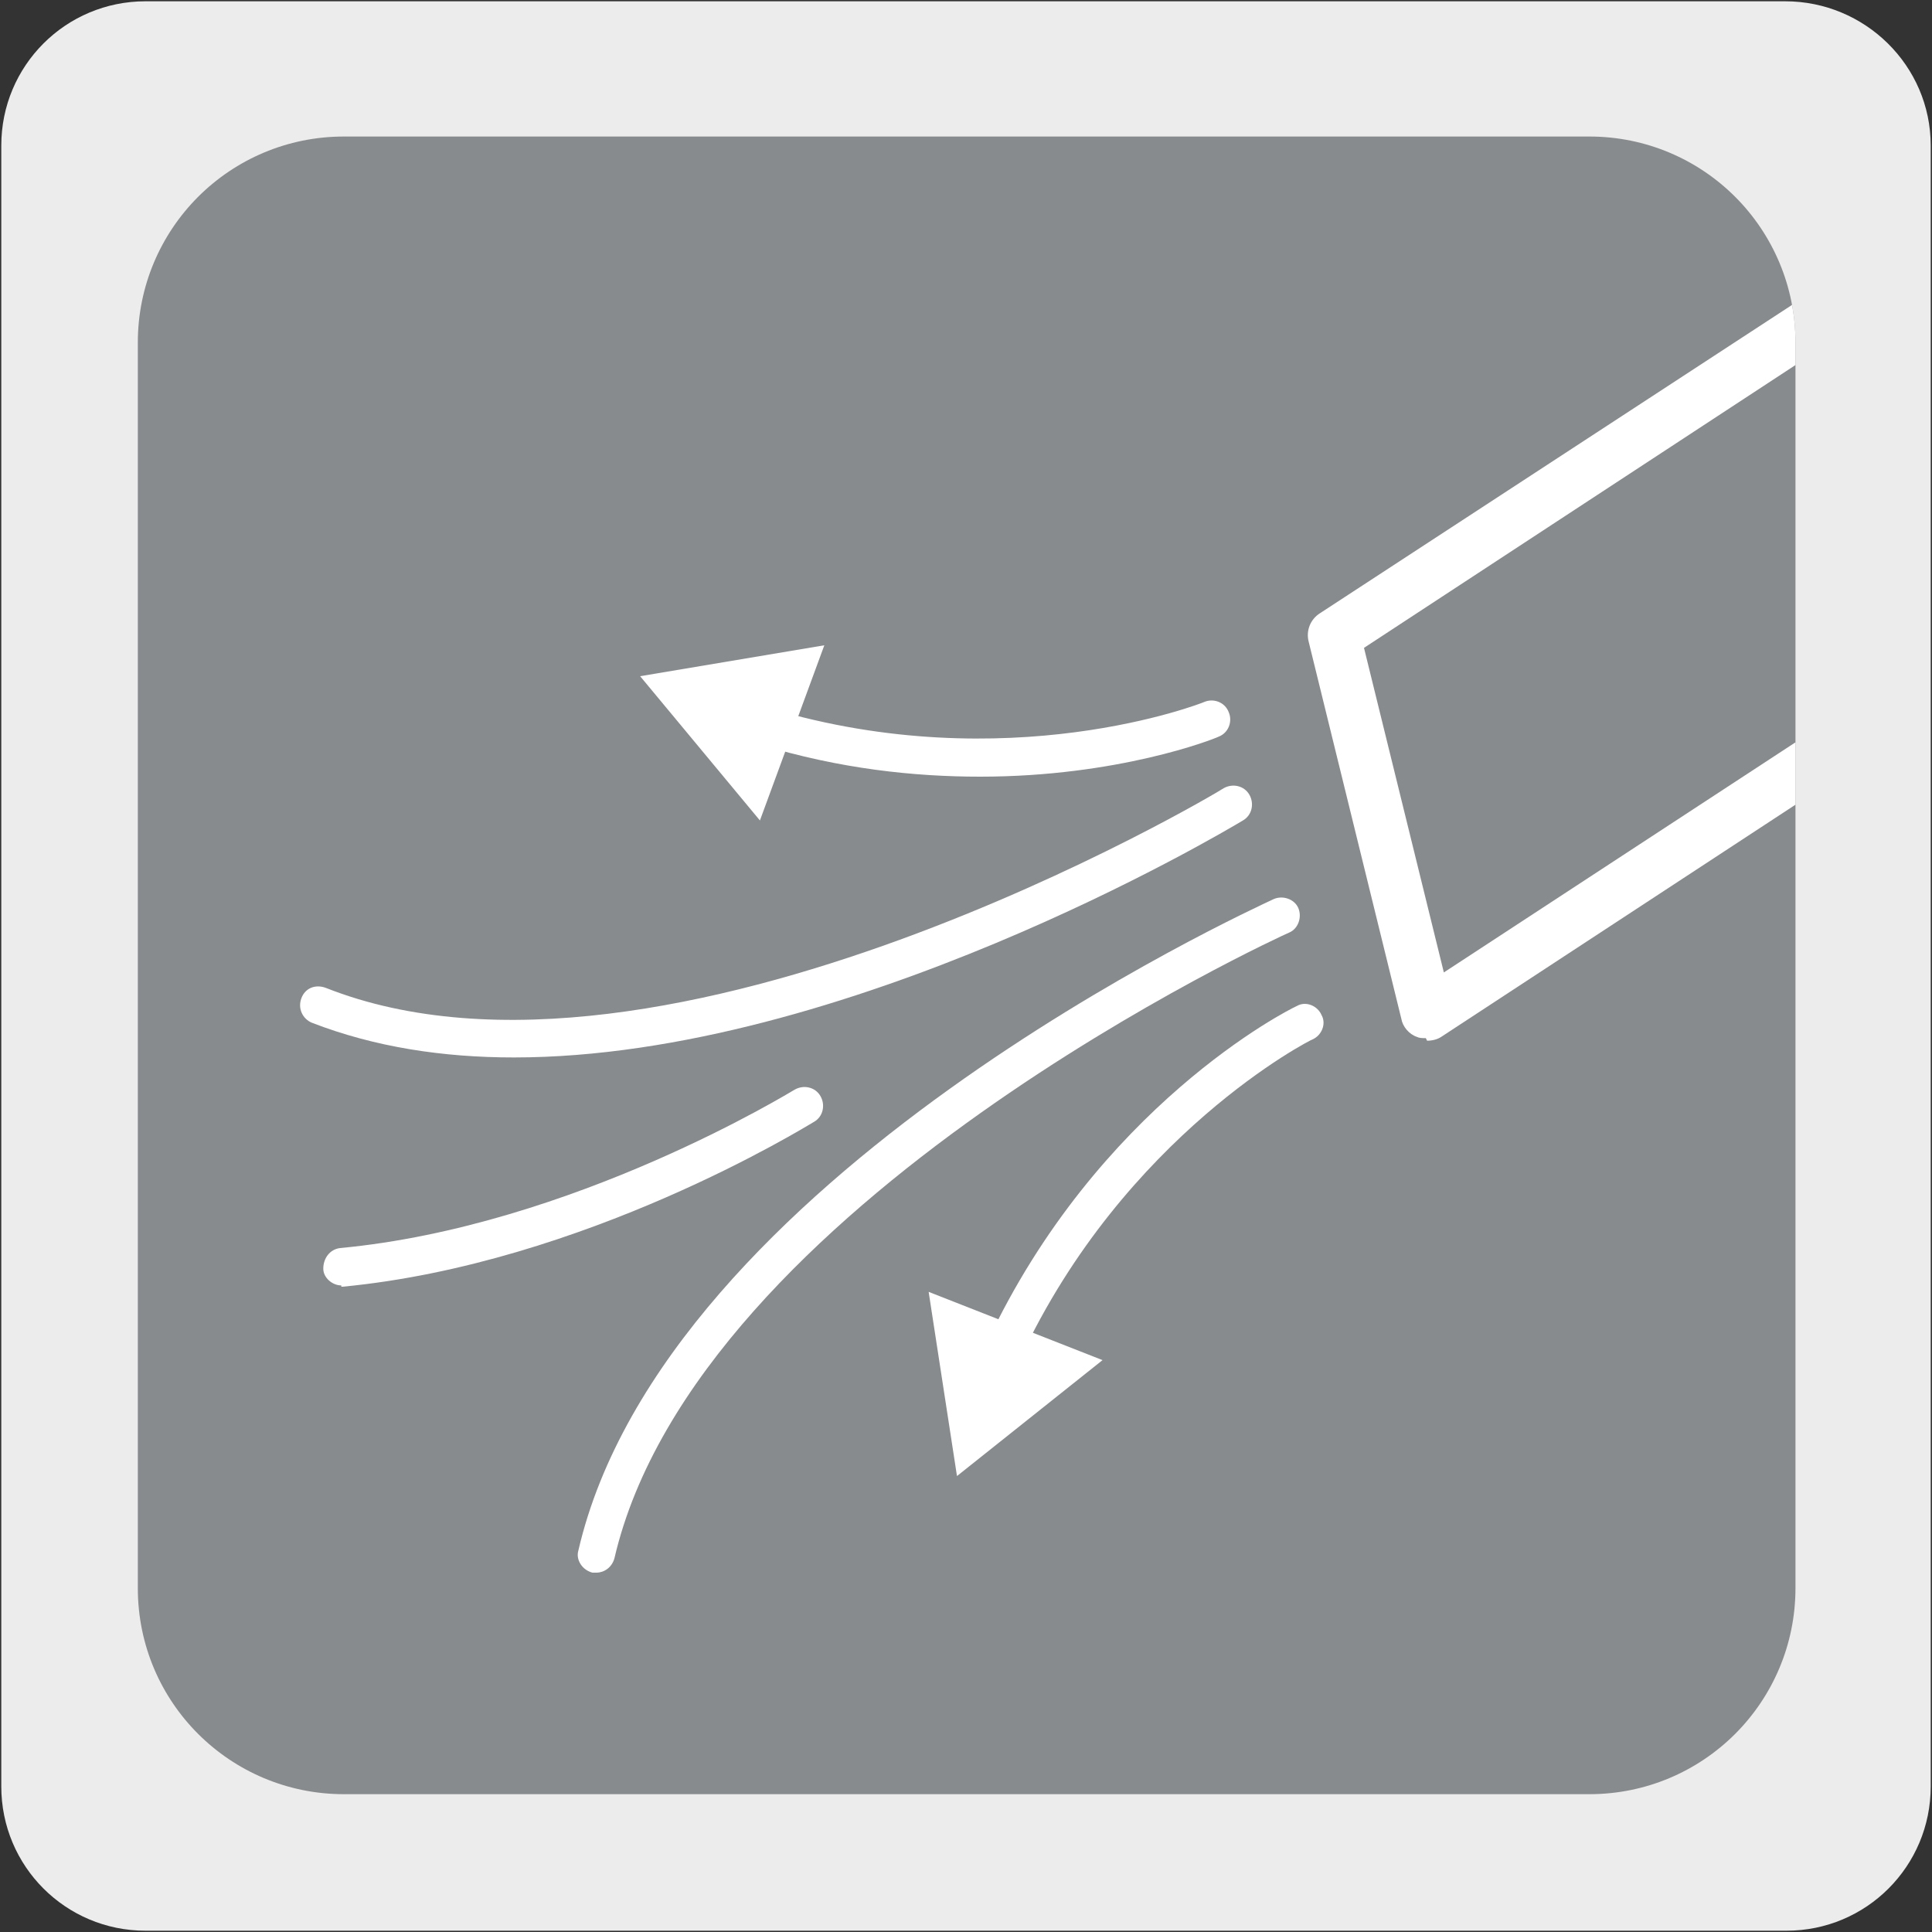 <?xml version="1.0" encoding="UTF-8"?>
<svg xmlns="http://www.w3.org/2000/svg" xmlns:xlink="http://www.w3.org/1999/xlink" version="1.1" viewBox="0 0 150 150">
  <rect x="0" y="0" width="150" height="150" fill="#333333" stroke="none"/>
  <!-- Generator: Adobe Illustrator 30.0.0, SVG Export Plug-In . SVG Version: 2.1.1 Build 123)  -->
  <defs>
    <style>
      .st0 {
        fill: none;
      }

      .st1 {
        fill: #edecec;
      }

      .st2 {
        clip-path: url(#clippath-1);
      }

      .st3 {
        fill: #fff;
      }

      .st4 {
        clip-path: url(#clippath);
      }

      .st5 {
        fill: #888b8d;
      }
    </style>
    <clipPath id="clippath">
      <path class="st0" d="M26.7,10.6c-8.9,0-16,7.2-16,16v96.7c0,8.9,7.2,16,16,16h96.7c8.9,0,16-7.2,16-16V26.6c0-8.9-7.2-16-16-16H26.7Z"/>
    </clipPath>
    <clipPath id="clippath-1">
      <rect class="st0" x="10.3" y="10.6" width="129.4" height="128.8"/>
    </clipPath>
  </defs>
  <g id="FONDO">
    <g id="Capa_1">
      <g id="Capa_2">
        <path class="st1" d="M11.3.1h127.3c6.2,0,11.3,5,11.3,11.2v127.4c0,6.2-5,11.2-11.2,11.2H11.3c-6.2,0-11.2-5-11.2-11.2H.1V11.3c0-6.2,5-11.2,11.2-11.2h0Z"/>
      </g>
    </g>
  </g>
  <g id="Capa_4">
    <g>
      <g class="st4">
        <path class="st3" d="M12.7,113.4s13.2-1.2,13.1-14.5c0,0-14.6-.5-13.1,14.5"/>
        <path class="st3" d="M37.9,123.7s-4.3-8.2-12.9-4.6c0,0,3.5,9.6,12.9,4.6"/>
        <path class="st5" d="M123.4,139.4H26.7c-8.9,0-16-7.2-16-16V26.6c0-8.9,7.2-16,16-16h96.7c8.9,0,16,7.2,16,16v96.7c0,8.9-7.2,16-16,16"/>
        <path class="st3" d="M110.7,80.6c-.3,0-.5,0-.7-.1-.6-.2-1.1-.8-1.2-1.4l-7.2-29.3c-.2-.8.1-1.7.9-2.2l36.9-24.1c.9-.6,2.2-.3,2.8.6s.3,2.2-.6,2.8l-35.7,23.4,6.2,25.2,27.2-17.8c.9-.6,2.2-.3,2.8.6s.3,2.2-.6,2.8l-29.6,19.4c-.3.2-.7.3-1.1.3Z"/>
        <path class="st3" d="M76.1,60.3c-5.1,0-10.9-.6-17.1-2.5-.8-.2-1.2-1-1-1.8.2-.8,1-1.2,1.8-1,18.4,5.5,33.5-.4,33.7-.5.7-.3,1.6,0,1.9.8.3.7,0,1.6-.8,1.9-.4.2-7.8,3.1-18.5,3.1Z"/>
        <polygon class="st3" points="64 50.1 49.7 52.5 59 63.7 64 50.1"/>
        <path class="st3" d="M77.9,106.3c-.2,0-.4,0-.6-.1-.7-.3-1-1.2-.7-1.9,8.6-18.4,23.4-25.9,24.1-26.2.7-.4,1.6,0,1.9.7.4.7,0,1.6-.7,1.9-.1,0-14.6,7.4-22.7,24.8-.2.5-.8.8-1.3.8Z"/>
        <polygon class="st3" points="72.1 100.3 74.3 114.6 85.6 105.6 72.1 100.3"/>
        <path class="st3" d="M39.9,82.1c-5.5,0-10.8-.8-15.7-2.7-.7-.3-1.1-1.1-.8-1.9s1.1-1.1,1.9-.8c26.3,10.4,69.3-15.2,69.7-15.5.7-.4,1.6-.2,2,.5s.2,1.6-.5,2c-1.5.9-30.9,18.4-56.6,18.4Z"/>
        <path class="st3" d="M46.3,122.1c-.1,0-.2,0-.3,0-.8-.2-1.3-1-1.1-1.7,6.7-29,52.1-49.7,54-50.6.7-.3,1.6,0,1.9.7.3.7,0,1.6-.7,1.9-.5.2-46,21-52.4,48.6-.2.7-.8,1.1-1.4,1.1Z"/>
        <path class="st3" d="M26.5,99.8c-.7,0-1.4-.6-1.4-1.3,0-.8.5-1.5,1.3-1.6,18.1-1.7,35.1-12.2,35.3-12.3.7-.4,1.6-.2,2,.5.4.7.2,1.6-.5,2-.7.4-17.8,11-36.6,12.8,0,0,0,0-.1,0Z"/>
      </g>
      <g class="st2">
        <g>
          <path d="M27.3,177.2c1.4.8,3.3,1.5,5.4,1.5,3.1,0,4.9-1.6,4.9-4s-1.3-3.4-4.4-4.7c-3.8-1.4-6.2-3.3-6.2-6.6s3-6.4,7.6-6.4,4.1.6,5.2,1.1l-.8,2.5c-.8-.4-2.3-1.1-4.4-1.1-3.2,0-4.4,1.9-4.4,3.5s1.4,3.3,4.7,4.5c4,1.5,6,3.4,6,6.9s-2.7,6.7-8.2,6.7-4.7-.7-6-1.5l.8-2.5Z"/>
          <path d="M61.1,172.3c0,6.2-4.3,8.9-8.4,8.9s-8.1-3.3-8.1-8.6,3.7-8.9,8.3-8.9,8.1,3.5,8.1,8.7ZM47.8,172.5c0,3.7,2.1,6.5,5.1,6.5s5.1-2.7,5.1-6.5-1.4-6.5-5-6.5-5.2,3.3-5.2,6.5Z"/>
          <path d="M65.6,169.5c0-2.2,0-3.9-.1-5.5h2.7v2.9h.2c1.2-2.1,3.2-3.3,6-3.3,4.1,0,7.1,3.4,7.1,8.6s-3.7,9-7.6,9-4.2-1-5.2-2.6h0v9.1h-3v-18.2ZM68.7,174c0,.4,0,.9.1,1.3.6,2.1,2.4,3.6,4.6,3.6,3.2,0,5.1-2.6,5.1-6.5s-1.8-6.3-5-6.3-4,1.5-4.6,3.8c-.1.4-.2.8-.2,1.2v2.9Z"/>
          <path d="M86.1,156.2h3.1v24.7h-3.1v-24.7Z"/>
          <path d="M104.8,180.9l-.2-2.1h-.1c-.9,1.3-2.7,2.5-5.1,2.5-3.4,0-5.1-2.4-5.1-4.8,0-4.1,3.6-6.3,10.1-6.3v-.3c0-1.4-.4-3.9-3.8-3.9s-3.2.5-4.4,1.3l-.7-2c1.4-.9,3.4-1.5,5.5-1.5,5.1,0,6.4,3.5,6.4,6.9v6.3c0,1.5,0,2.9.3,4h-2.8ZM104.4,172.3c-3.3,0-7.1.5-7.1,3.8s1.3,2.9,2.9,2.9,3.6-1.4,4.1-2.8c.1-.3.2-.7.2-1v-2.9Z"/>
          <path d="M127.5,156.2v20.3c0,1.5,0,3.2.1,4.3h-2.7v-2.9h-.2c-.9,1.9-3,3.3-5.7,3.3-4.1,0-7.2-3.4-7.2-8.5,0-5.6,3.4-9,7.5-9s4.3,1.2,5.1,2.6h0v-10h3.1ZM124.4,170.9c0-.4,0-.9-.1-1.3-.4-1.9-2.1-3.5-4.4-3.5s-5,2.8-5,6.5,1.7,6.2,5,6.2,3.9-1.4,4.5-3.6c.1-.4.1-.8.1-1.3v-2.9Z"/>
          <path d="M148.4,172.3c0,6.2-4.3,8.9-8.4,8.9s-8.1-3.3-8.1-8.6,3.7-8.9,8.3-8.9,8.1,3.5,8.1,8.7ZM135.1,172.5c0,3.7,2.1,6.5,5.1,6.5s5.1-2.7,5.1-6.5-1.4-6.5-5-6.5-5.2,3.3-5.2,6.5Z"/>
        </g>
      </g>
    </g>
  </g>
</svg>